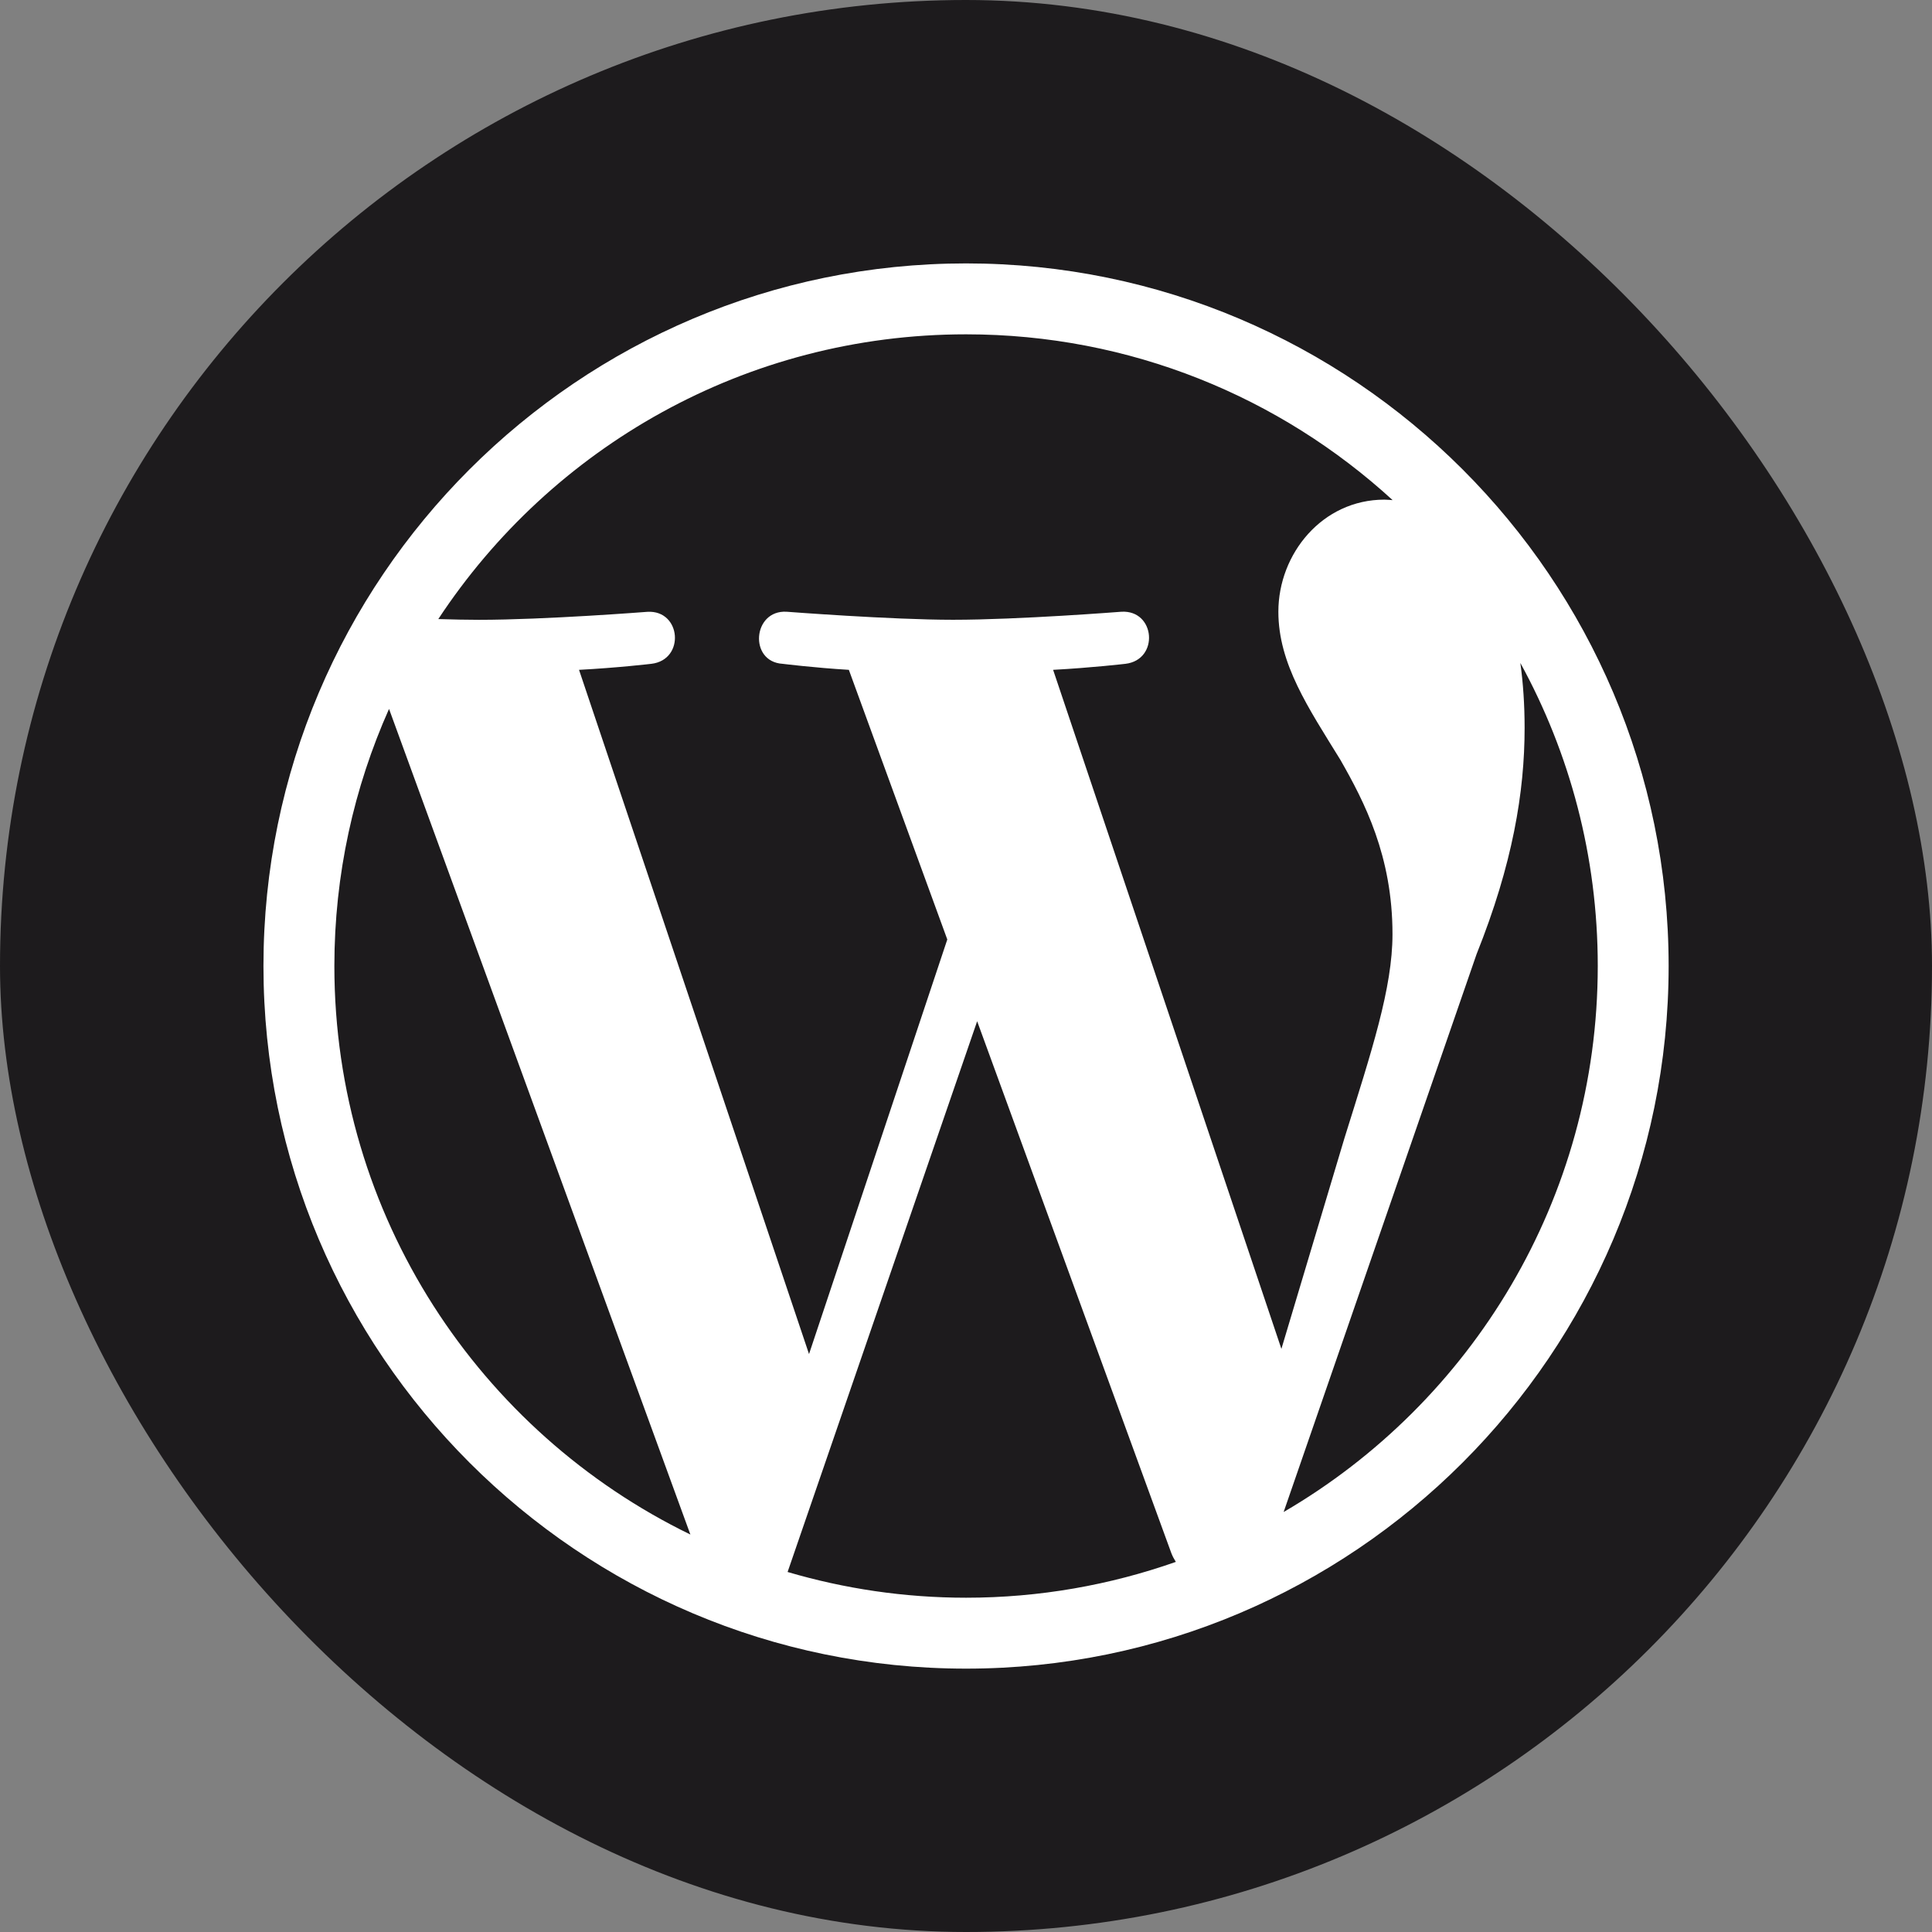 <svg width="44" height="44" viewBox="0 0 44 44" fill="none" xmlns="http://www.w3.org/2000/svg">
<rect x="0" y="0" width="44" height="44" fill="#808080" stroke="none"/>
<rect width="44" height="44" rx="22" fill="#1D1B1D"/>
<path d="M22.002 5.999C13.178 5.999 6 13.177 6 22C6 30.823 13.178 38.002 22.001 38.002C30.824 38.002 38.002 30.823 38.002 22C38.002 13.177 30.824 5.999 22.002 5.999ZM7.615 22C7.615 19.914 8.062 17.934 8.86 16.145L15.723 34.948C10.924 32.615 7.615 27.694 7.615 22ZM22.002 36.387C20.589 36.387 19.226 36.18 17.937 35.801L22.254 23.258L26.677 35.373C26.705 35.445 26.74 35.51 26.779 35.571C25.284 36.097 23.677 36.387 22.002 36.387ZM23.984 15.255C24.85 15.209 25.631 15.118 25.631 15.118C26.406 15.026 26.315 13.887 25.539 13.932C25.539 13.932 23.209 14.115 21.704 14.115C20.291 14.115 17.915 13.932 17.915 13.932C17.139 13.887 17.049 15.072 17.824 15.118C17.824 15.118 18.558 15.209 19.332 15.255L21.574 21.396L18.425 30.838L13.187 15.255C14.055 15.21 14.834 15.118 14.834 15.118C15.609 15.027 15.517 13.887 14.742 13.934C14.742 13.934 12.412 14.116 10.908 14.116C10.637 14.116 10.319 14.109 9.982 14.099C12.553 10.193 16.976 7.614 22.002 7.614C25.747 7.614 29.157 9.046 31.716 11.39C31.654 11.387 31.594 11.379 31.529 11.379C30.117 11.379 29.114 12.61 29.114 13.932C29.114 15.117 29.797 16.121 30.527 17.306C31.074 18.264 31.713 19.496 31.713 21.274C31.713 22.505 31.24 23.934 30.618 25.924L29.183 30.72L23.984 15.255ZM29.234 34.435L33.628 21.73C34.45 19.678 34.722 18.037 34.722 16.577C34.722 16.048 34.688 15.556 34.625 15.098C35.749 17.147 36.388 19.499 36.388 22C36.387 27.307 33.51 31.942 29.234 34.435Z" fill="white"/>
</svg>
